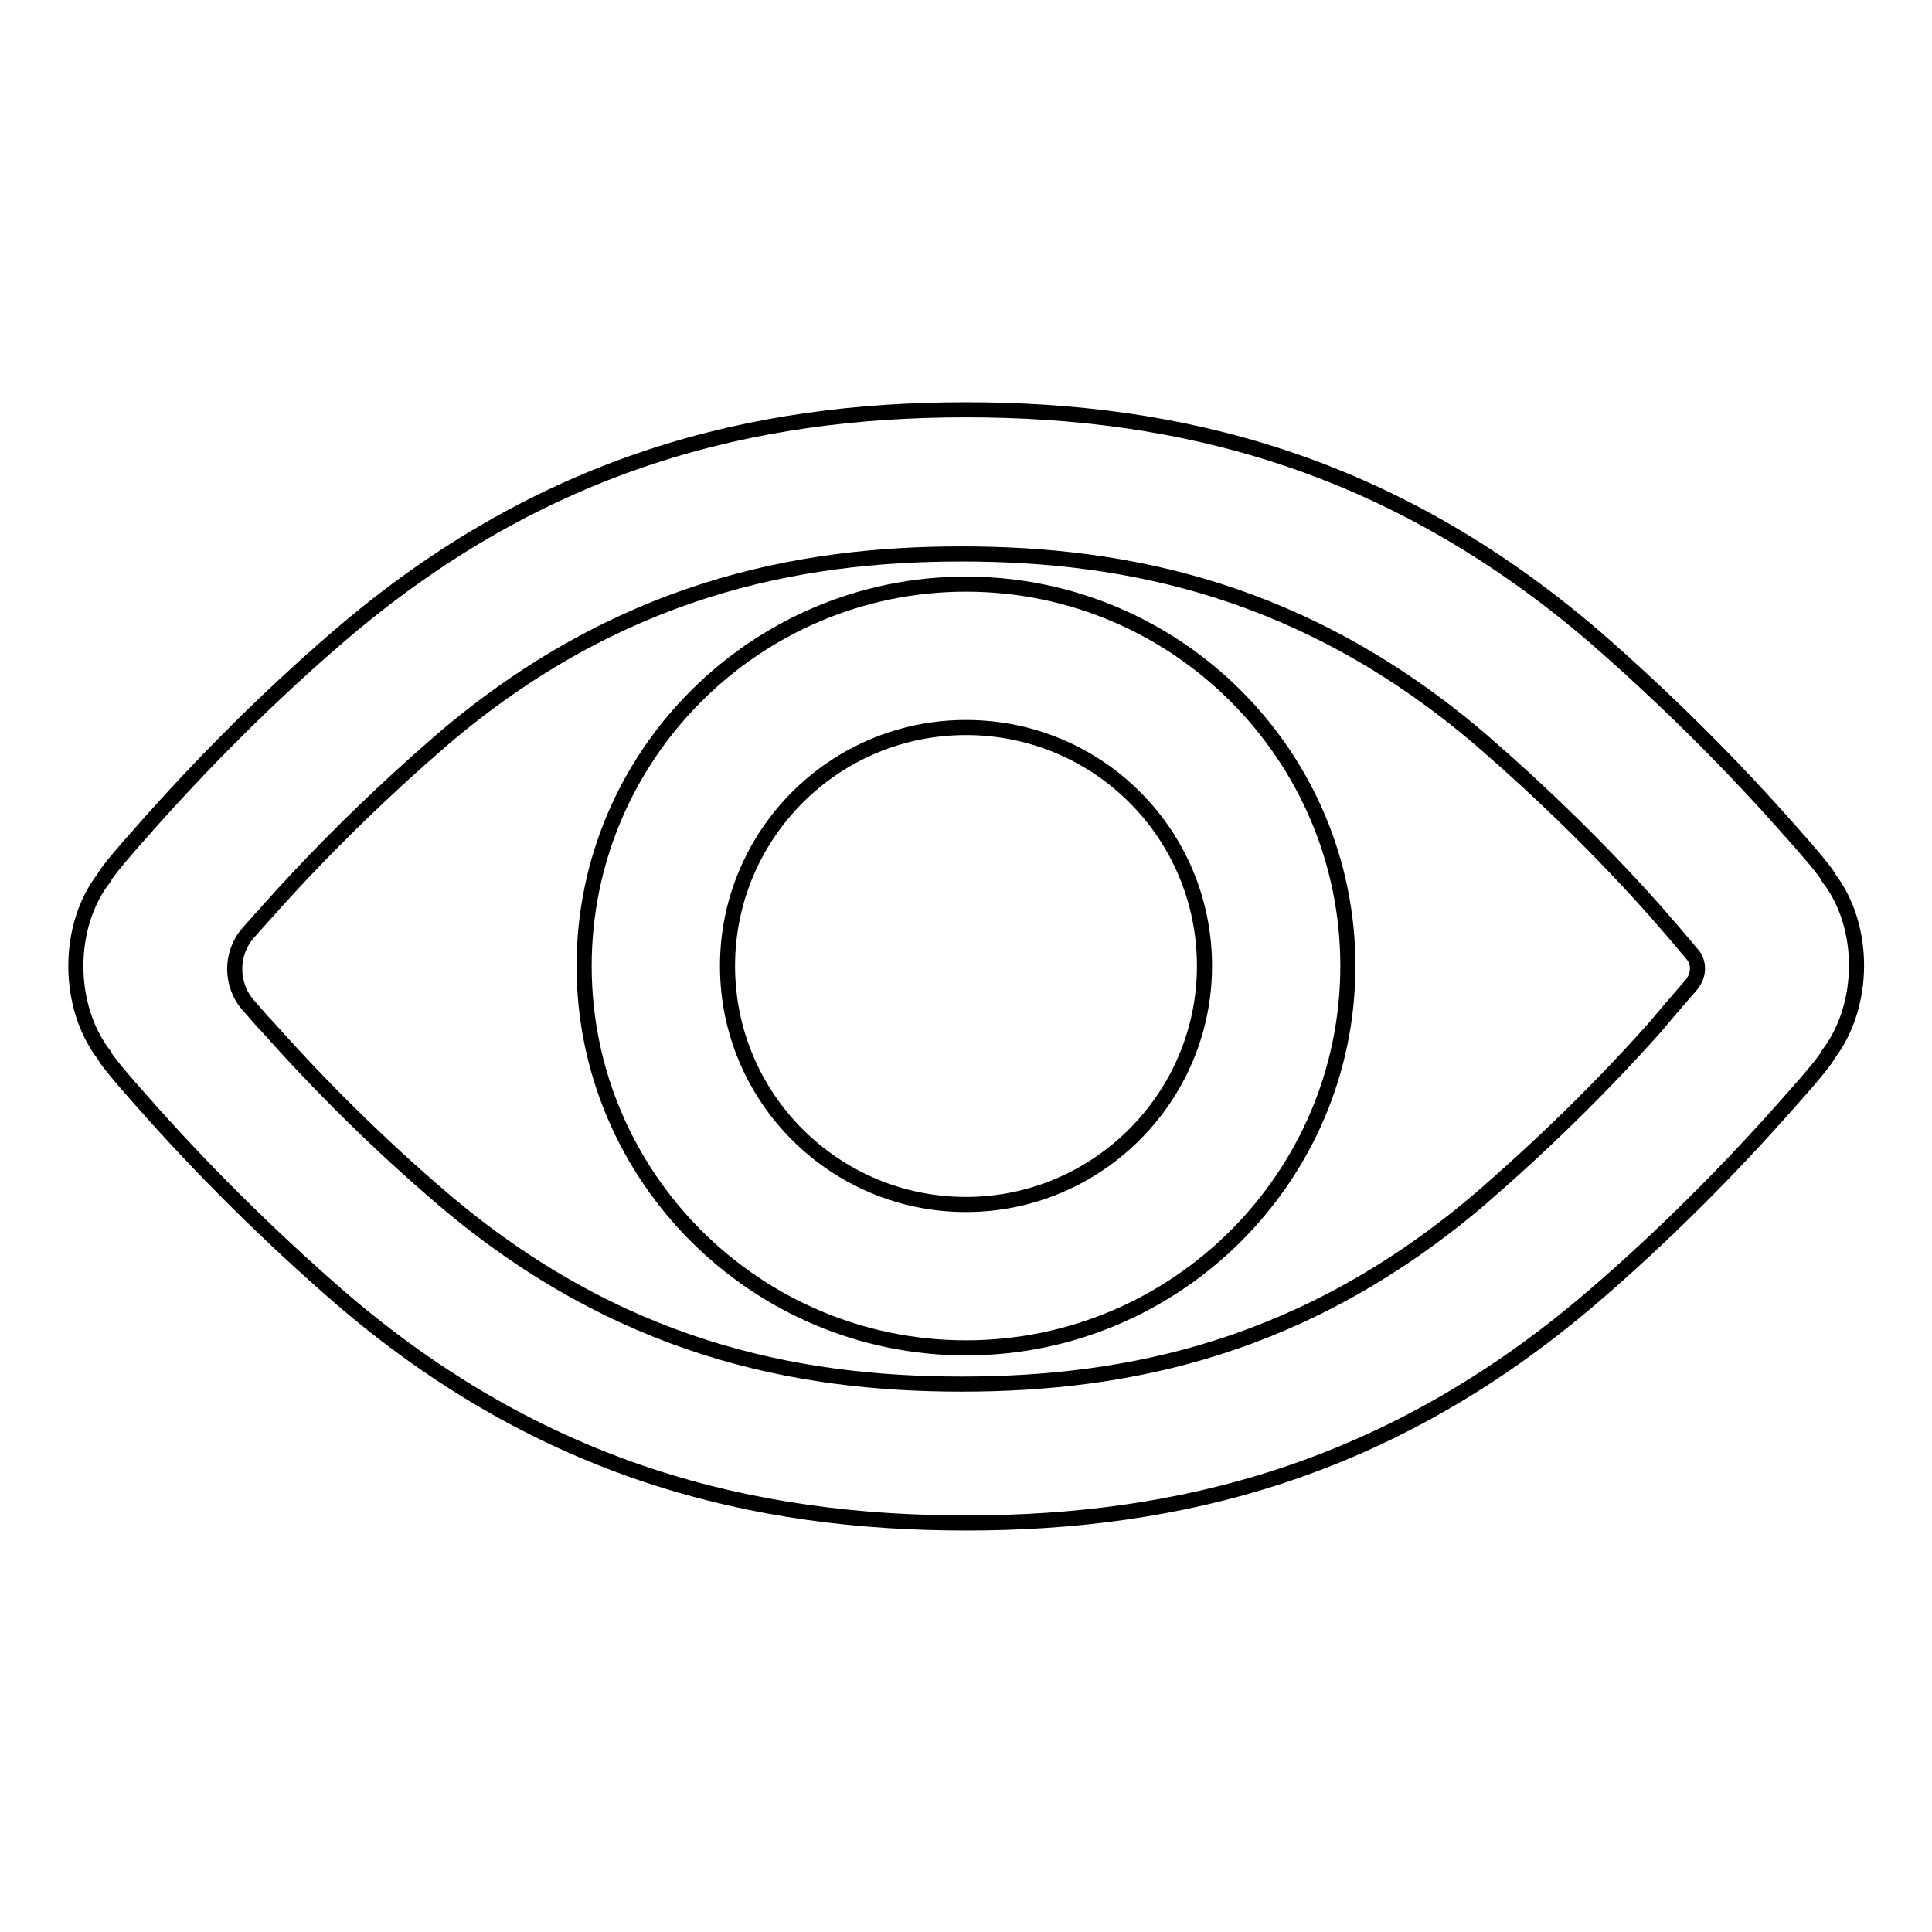 <?xml version="1.0" encoding="utf-8"?>
<!-- Svg Vector Icons : http://www.onlinewebfonts.com/icon -->
<!DOCTYPE svg PUBLIC "-//W3C//DTD SVG 1.1//EN" "http://www.w3.org/Graphics/SVG/1.1/DTD/svg11.dtd">
<svg version="1.1" xmlns="http://www.w3.org/2000/svg" xmlns:xlink="http://www.w3.org/1999/xlink" x="0px" y="0px" viewBox="0 0 256 256" enable-background="new 0 0 256 256" xml:space="preserve">
<g> <path stroke-width="2" fill-opacity="0" stroke="#000000"  d="M242.3,116.3c0,0,0-0.5-5-6.1c-8.1-9.2-16.8-17.8-26.1-25.9C184,61,156,54.3,128,54.3c-28,0-56,6.7-83.1,30 c-9.3,8-18,16.7-26.1,25.9c-5,5.6-5,6.1-5,6.1c-5,6.4-5,17,0,23.5c0,0,0,0.5,5,6.1c8.1,9.2,16.8,17.8,26.1,25.9 c27.1,23.4,55.2,30,83.1,30s56-6.7,83.1-30c9.3-8,18-16.7,26.1-25.9c5-5.6,5-6.1,5-6.1C247.2,133.3,247.3,122.8,242.3,116.3 L242.3,116.3z M224.1,130.5c-1.1,1.3-2.7,3.1-4.7,5.5c-7.2,8.1-15,15.7-23.2,22.8c-23.2,19.8-46.7,24.6-68.8,24.6 s-45.6-4.8-68.8-24.6c-8.3-7.1-16-14.7-23.2-22.8c-0.8-0.8-1.6-1.8-2.5-2.8c-2.4-2.7-2.4-6.9,0-9.6c0.7-0.8,1.6-1.8,2.5-2.8 c7.2-8.1,15-15.7,23.2-22.8c23.2-19.8,46.7-24.6,68.8-24.6c22.1,0,45.6,4.8,68.8,24.6c8.2,7.1,16,14.7,23.2,22.8 c1.4,1.6,3.3,3.8,4.7,5.5C225.2,127.4,225.2,129.2,224.1,130.5L224.1,130.5z"/> <path stroke-width="2" fill-opacity="0" stroke="#000000"  d="M128,77.4c-27.9,0-50.6,22.7-50.6,50.6c0,27.9,22.7,50.6,50.6,50.6s50.6-22.7,50.6-50.6 C178.6,100.1,155.9,77.4,128,77.4z M128,159.6c-17.4,0-31.6-14.1-31.6-31.6c0-17.4,14.1-31.6,31.6-31.6s31.6,14.1,31.6,31.6 c0,0,0,0,0,0C159.6,145.4,145.4,159.6,128,159.6C128,159.6,128,159.6,128,159.6z"/></g>
</svg>
